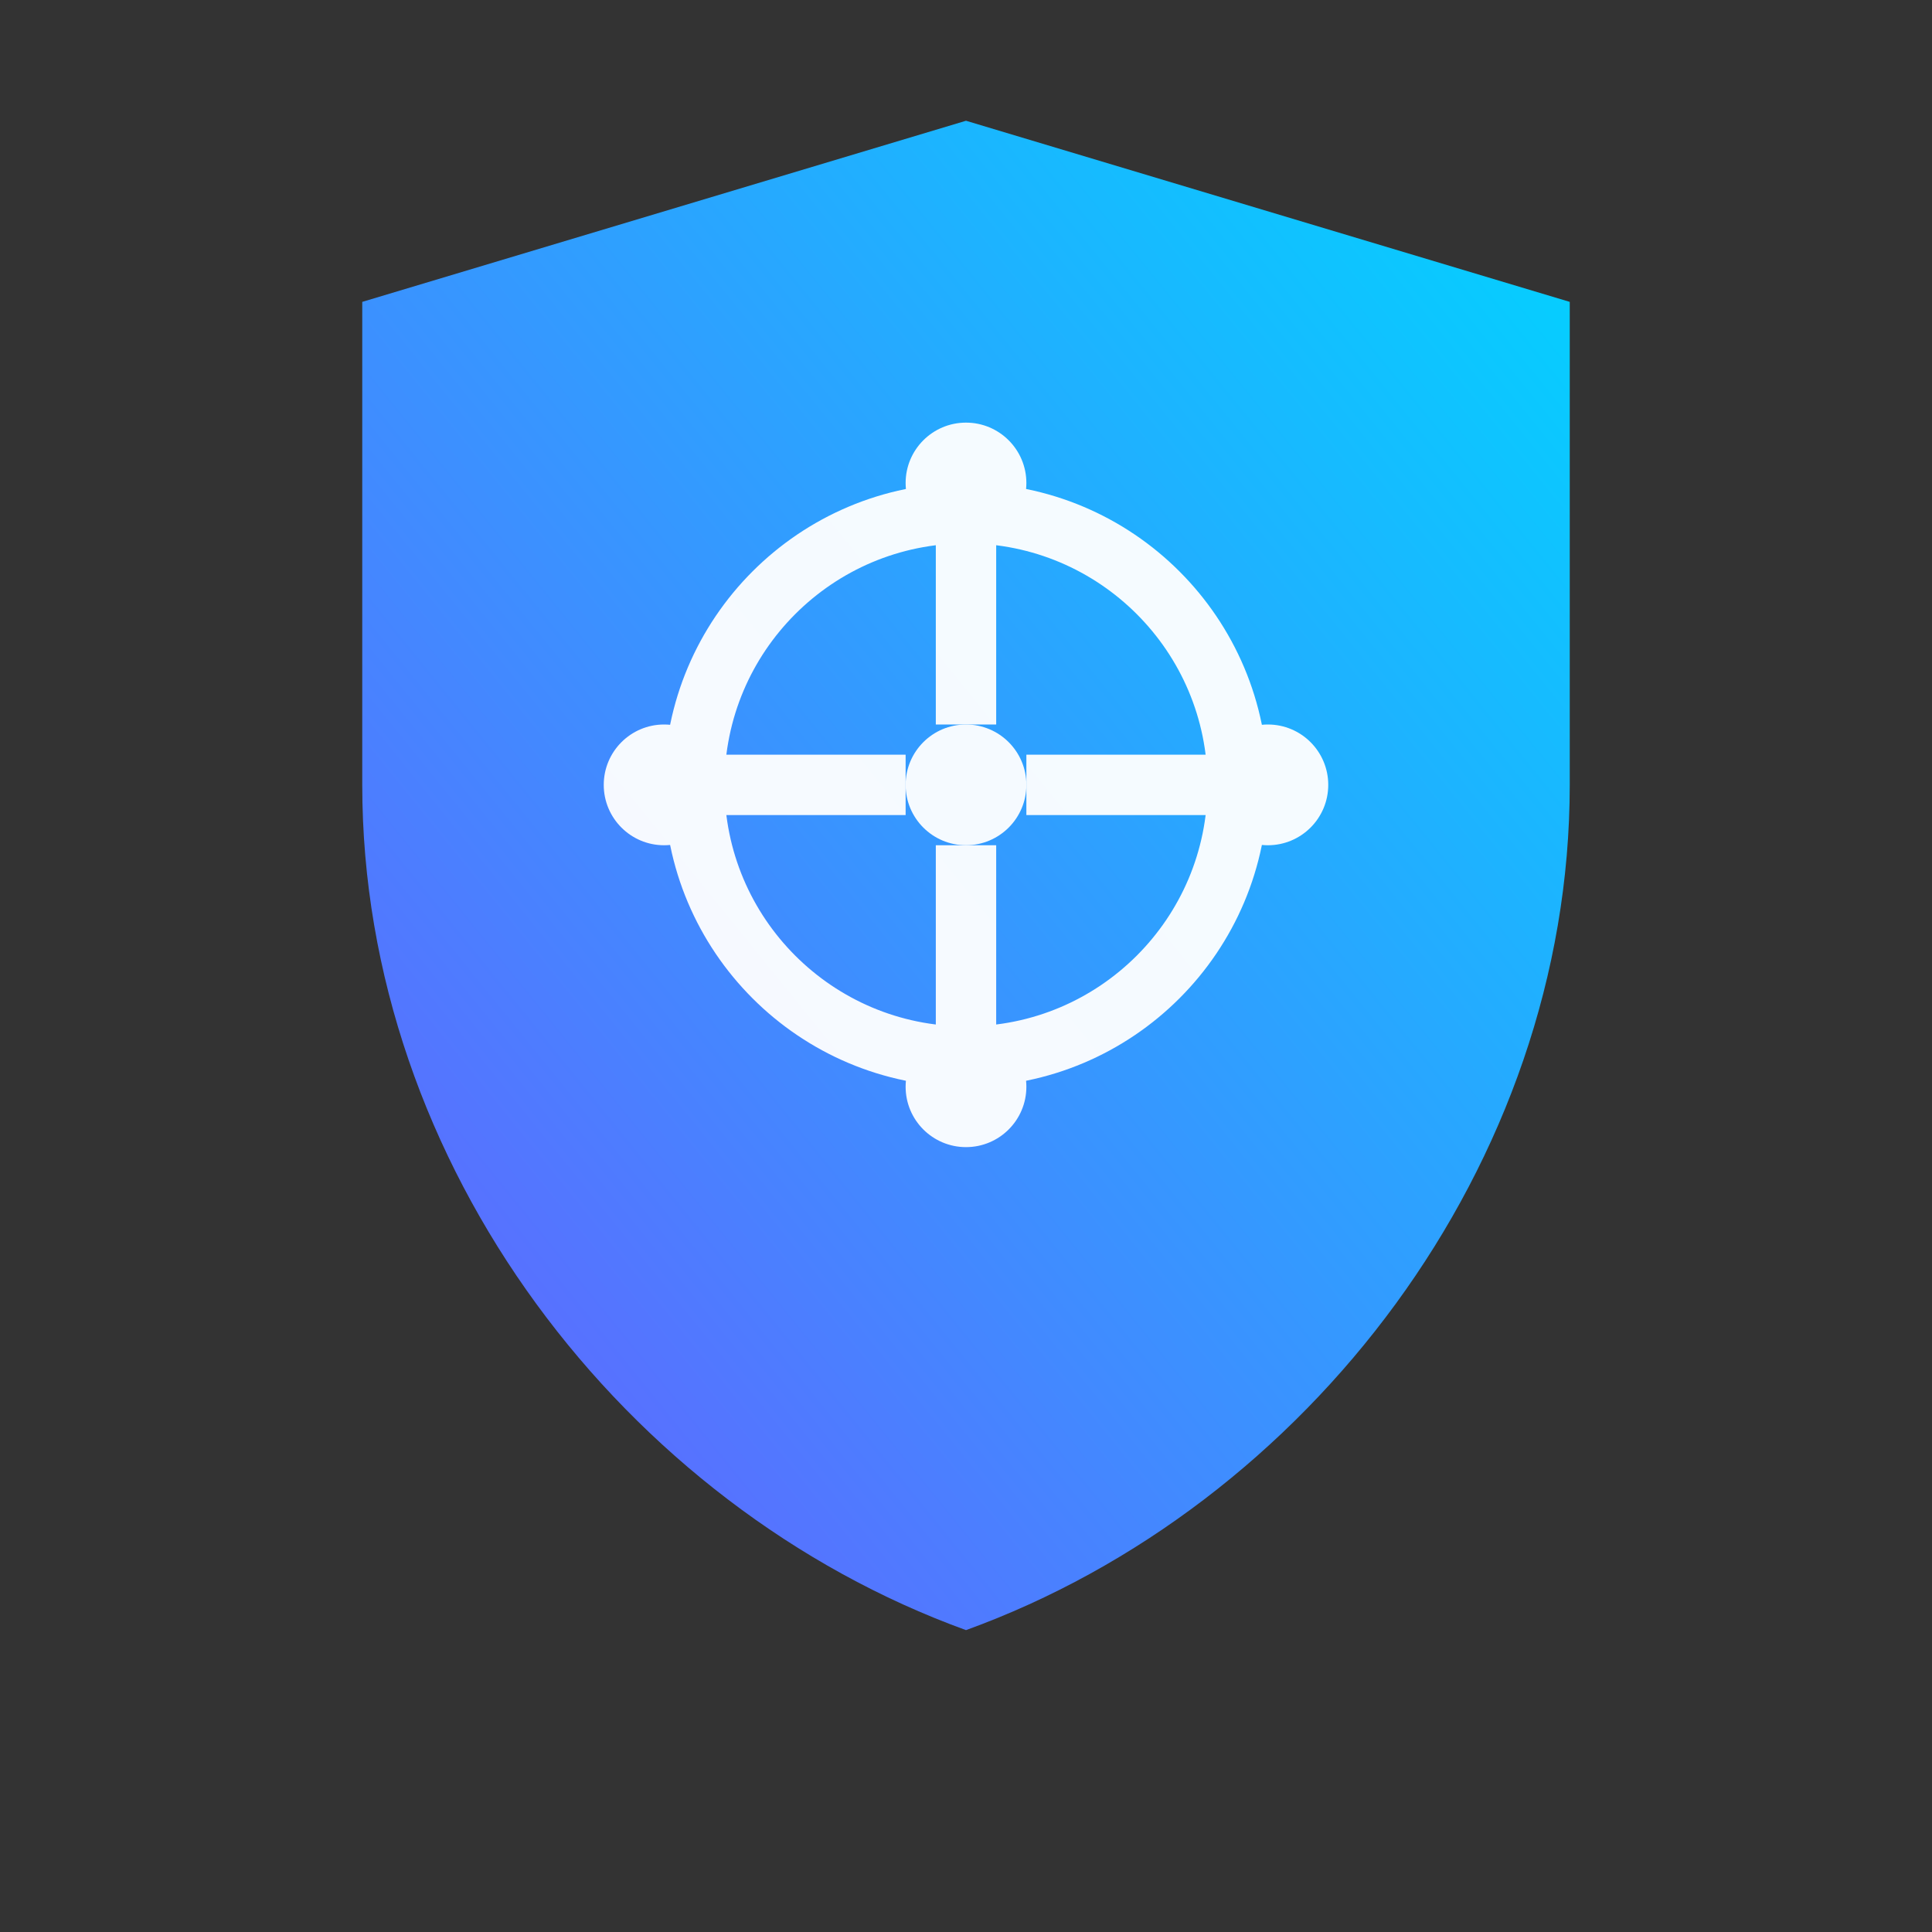 <?xml version="1.0" encoding="UTF-8"?>
<svg xmlns="http://www.w3.org/2000/svg" viewBox="0 0 64 64" role="img" aria-label="Cybersecurity">
  <rect x="0" y="0" width="64" height="64" fill="#333333" stroke="none"/>
  <defs>
    <linearGradient id="g" x1="0" y1="1" x2="1" y2="0">
      <stop offset="0" stop-color="#6a5cff"/>
      <stop offset="1" stop-color="#00d4ff"/>
    </linearGradient>
  </defs>
  <path d="M32 4l20 6v16c0 12.6-8.7 23.9-20 28-11.3-4.1-20-15.4-20-28V10l20-6z" fill="url(#g)"/>
  <g fill="#fff" opacity="0.95">
    <circle cx="32" cy="26" r="9" fill="none" stroke="#fff" stroke-width="2"/>
    <circle cx="32" cy="26" r="2"/>
    <circle cx="42" cy="26" r="2"/>
    <circle cx="22" cy="26" r="2"/>
    <circle cx="32" cy="16" r="2"/>
    <circle cx="32" cy="36" r="2"/>
    <path d="M22 26h8m4 0h8m-10-10v8m0 4v8" stroke="#fff" stroke-width="2"/>
  </g>
</svg>
